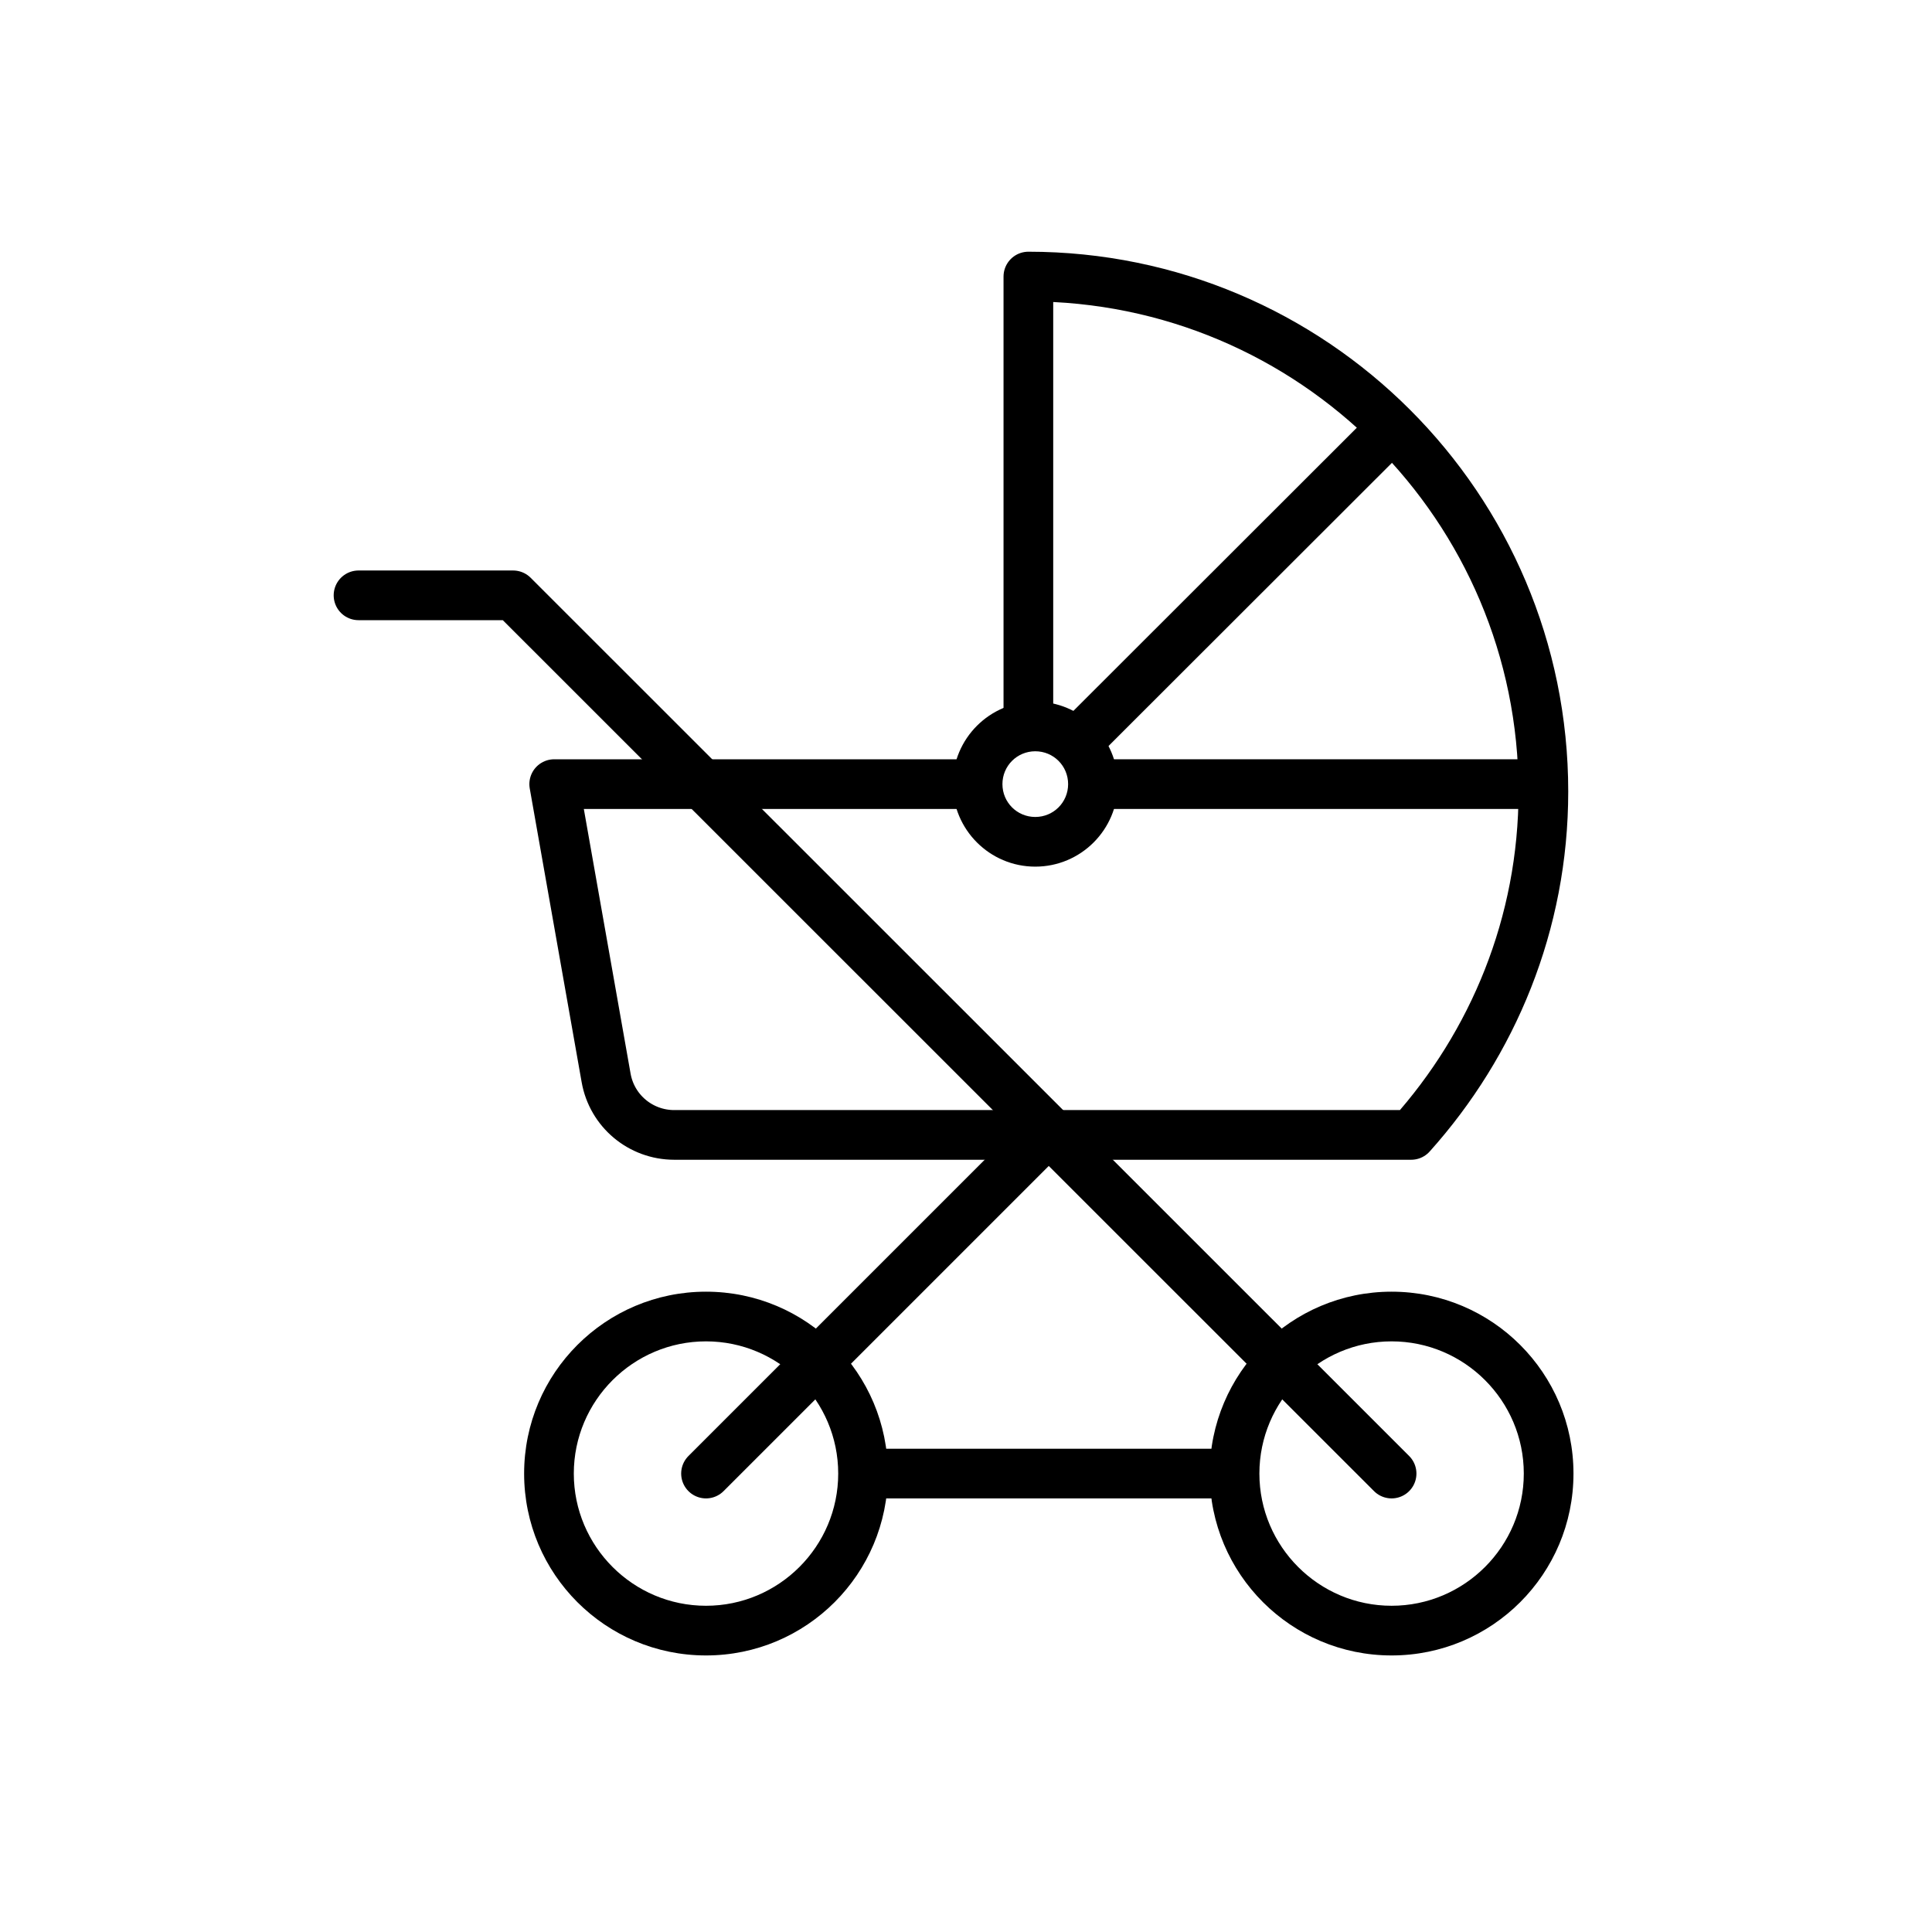 <?xml version="1.0" encoding="UTF-8"?><svg id="_レイヤー_1" xmlns="http://www.w3.org/2000/svg" viewBox="0 0 70 70"><defs><style>.cls-1{stroke-miterlimit:10;}.cls-1,.cls-2,.cls-3{fill:none;stroke:#000;stroke-width:1.8px;}.cls-2,.cls-3{stroke-linejoin:round;}.cls-3{stroke-linecap:round;}</style></defs><path d="M37.51,27.22c.66,0,1.19.53,1.19,1.19s-.53,1.19-1.19,1.19-1.19-.53-1.19-1.19.53-1.19,1.19-1.19M37.51,25.42c-1.65,0-2.99,1.34-2.99,2.99s1.34,2.99,2.99,2.99,2.99-1.34,2.99-2.99-1.34-2.99-2.99-2.99h0Z"/><line class="cls-1" x1="39.83" y1="28.41" x2="55.61" y2="28.41"/><line class="cls-1" x1="39.15" y1="26.77" x2="50.25" y2="15.68"/><path class="cls-2" d="M35.24,28.41h-15.16l1.88,10.64c.21,1.2,1.25,2.07,2.47,2.07h26.7c2.96-3.3,4.79-7.65,4.79-12.44,0-10.31-8.36-18.66-18.66-18.66v16.33"/><path d="M25.58,48.6c2.64,0,4.79,2.15,4.79,4.79s-2.15,4.79-4.79,4.79-4.79-2.15-4.79-4.79,2.15-4.79,4.79-4.79M25.58,46.8c-3.64,0-6.59,2.95-6.59,6.59s2.95,6.59,6.59,6.59,6.59-2.95,6.59-6.59-2.95-6.59-6.59-6.59h0Z"/><path d="M50.42,48.6c2.64,0,4.79,2.15,4.79,4.79s-2.15,4.79-4.79,4.79-4.79-2.15-4.79-4.79,2.15-4.79,4.79-4.79M50.42,46.8c-3.64,0-6.59,2.95-6.59,6.59s2.95,6.59,6.59,6.59,6.59-2.95,6.59-6.59-2.95-6.59-6.59-6.59h0Z"/><line class="cls-2" x1="31.52" y1="53.39" x2="44.7" y2="53.39"/><polyline class="cls-3" points="50.42 53.39 18.59 21.57 12.99 21.57"/><line class="cls-3" x1="25.58" y1="53.39" x2="38" y2="40.97"/></svg>